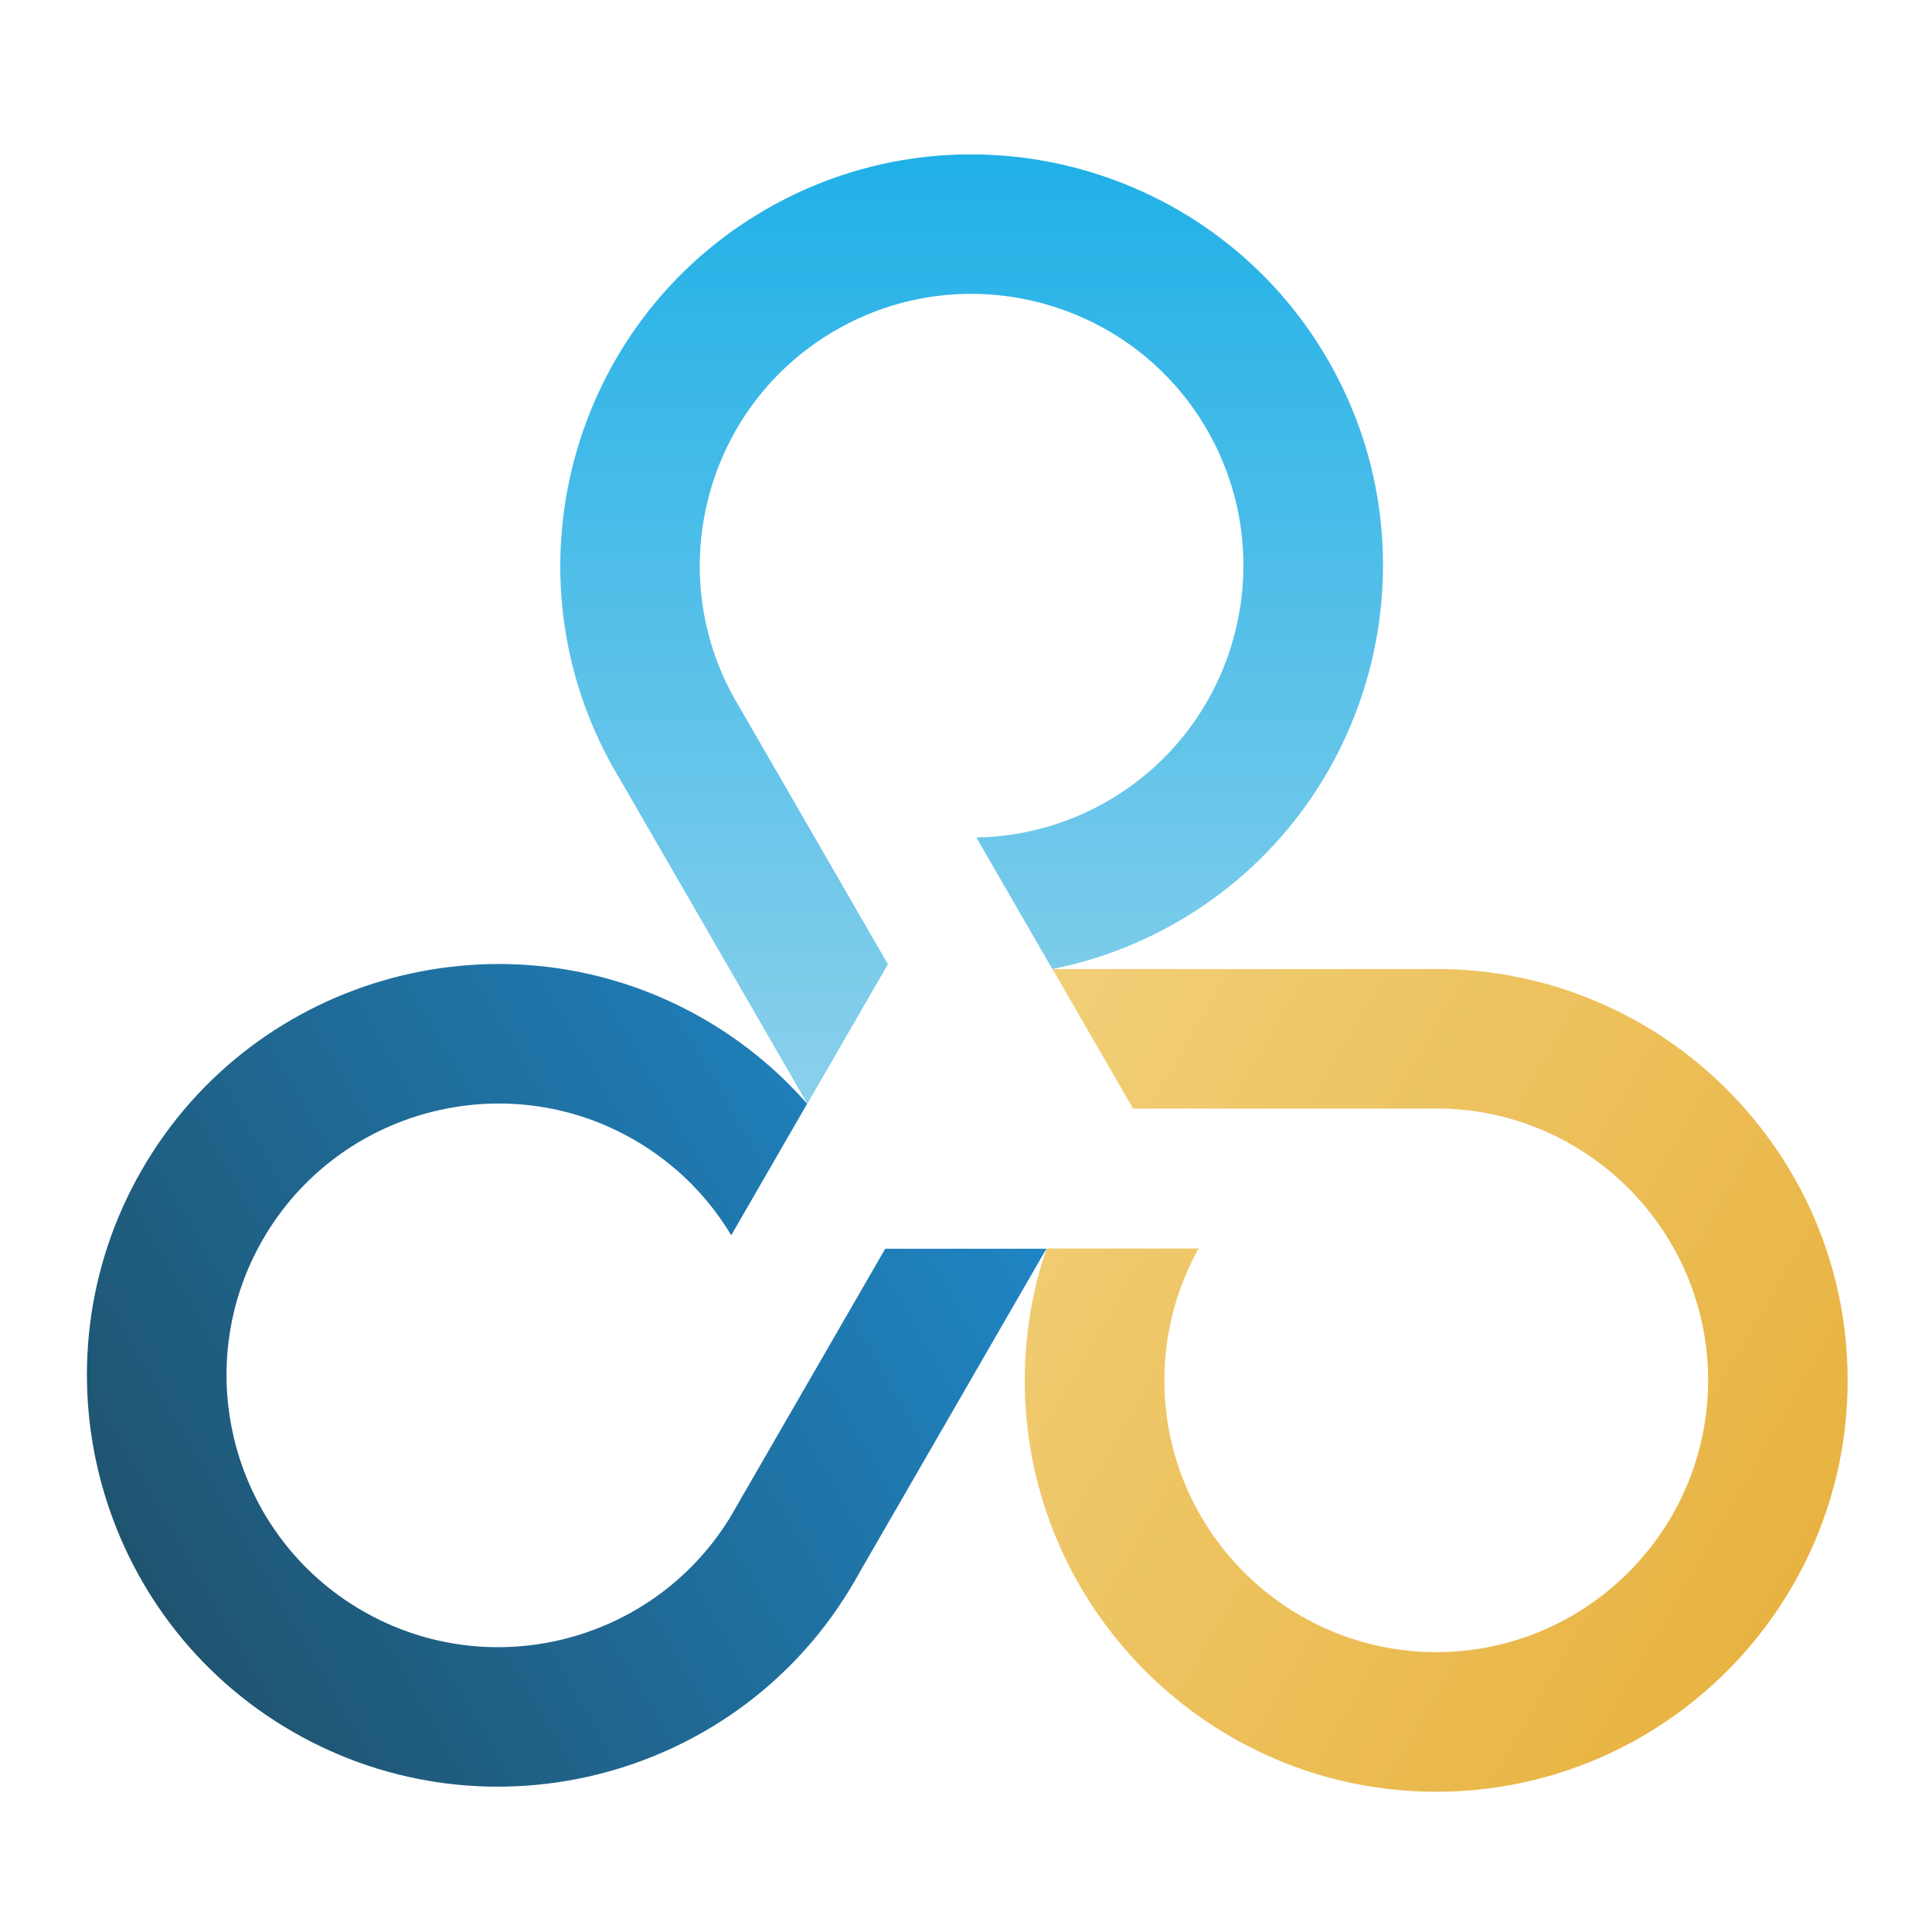<?xml version="1.0" encoding="utf-8"?>
<!-- Generator: Adobe Illustrator 27.2.0, SVG Export Plug-In . SVG Version: 6.00 Build 0)  -->
<svg version="1.1" xmlns="http://www.w3.org/2000/svg" xmlns:xlink="http://www.w3.org/1999/xlink" x="0px" y="0px"
	 viewBox="0 0 2160 2160" style="enable-background:new 0 0 2160 2160;" xml:space="preserve">
<style type="text/css">
	.st0{fill:none;}
	.st1{fill:url(#SVGID_1_);}
	.st2{fill:url(#SVGID_00000010307207263958498320000005855002070310826173_);}
	.st3{fill:url(#SVGID_00000150785998928363394110000012260820438921149580_);}
</style>
<g id="Laag_2">
	<rect x="2.5" y="2.5" class="st0" width="2155" height="2155"/>
</g>
<g id="Laag_1">
	<linearGradient id="SVGID_1_" gradientUnits="userSpaceOnUse" x1="1084.796" y1="1242.595" x2="2003.959" y2="1773.274">
		<stop  offset="0" style="stop-color:#F1CF78"/>
		<stop  offset="1" style="stop-color:#E8B341"/>
	</linearGradient>
	<path class="st1" d="M1605.7,1083.3c-5.7,0-11.1,0-16.6,0.1h-412.4l90.1,156h340.4v-0.1c166.9,0.8,302.5,136.8,302.5,303.9
		c0,167.6-136.4,303.9-303.9,303.9s-304-136.4-304-303.9c0-53.4,13.9-103.6,38.2-147.3H1170c-15.7,46.3-24.3,95.8-24.3,147.3
		c0,253.6,206.3,460,460,460c253.6,0,460-206.3,460-460S1859.3,1083.3,1605.7,1083.3z"/>
	
		<linearGradient id="SVGID_00000162315739172685266620000004417323958283983249_" gradientUnits="userSpaceOnUse" x1="158.842" y1="1767.629" x2="1078.005" y2="1236.95">
		<stop  offset="0" style="stop-color:#1F5470"/>
		<stop  offset="1" style="stop-color:#1F85C4"/>
	</linearGradient>
	<path style="fill:url(#SVGID_00000162315739172685266620000004417323958283983249_);" d="M955.5,1767.7c2.8-4.9,5.5-9.7,8.2-14.4
		l206.2-357.2l-180.2,0l-170.2,294.8l0.1,0c-84.2,144.2-269.7,193.6-414.4,110c-145.1-83.8-195.1-270.1-111.3-415.2
		s270.1-195.1,415.2-111.3c46.2,26.7,82.8,63.8,108.4,106.7l84.9-147.1c-32.2-36.7-70.8-68.9-115.4-94.7
		c-219.7-126.8-501.5-51.3-628.3,168.4c-126.8,219.7-51.3,501.5,168.4,628.3S828.7,1987.3,955.5,1767.7z"/>
	
		<linearGradient id="SVGID_00000004539365908672164470000002240481131925696951_" gradientUnits="userSpaceOnUse" x1="1086.31" y1="1233.968" x2="1086.31" y2="172.61">
		<stop  offset="0" style="stop-color:#8BD0EB"/>
		<stop  offset="1" style="stop-color:#20B0E7"/>
	</linearGradient>
	<path style="fill:url(#SVGID_00000004539365908672164470000002240481131925696951_);" d="M688,862.5c2.8,4.9,5.6,9.6,8.4,14.3
		L902.6,1234l90.1-156L822.4,783.1l-0.1,0c-82.8-145-32.8-330.4,112-413.9c145.1-83.8,331.4-33.9,415.2,111.3
		s33.9,331.4-111.3,415.2c-46.2,26.7-96.7,39.8-146.6,40.6l84.9,147.1c47.9-9.6,95.1-26.8,139.7-52.6
		C1536,904,1611.5,622.2,1484.7,402.5C1357.8,182.9,1076,107.3,856.3,234.1S561.1,642.8,688,862.5z"/>
</g>
</svg>
